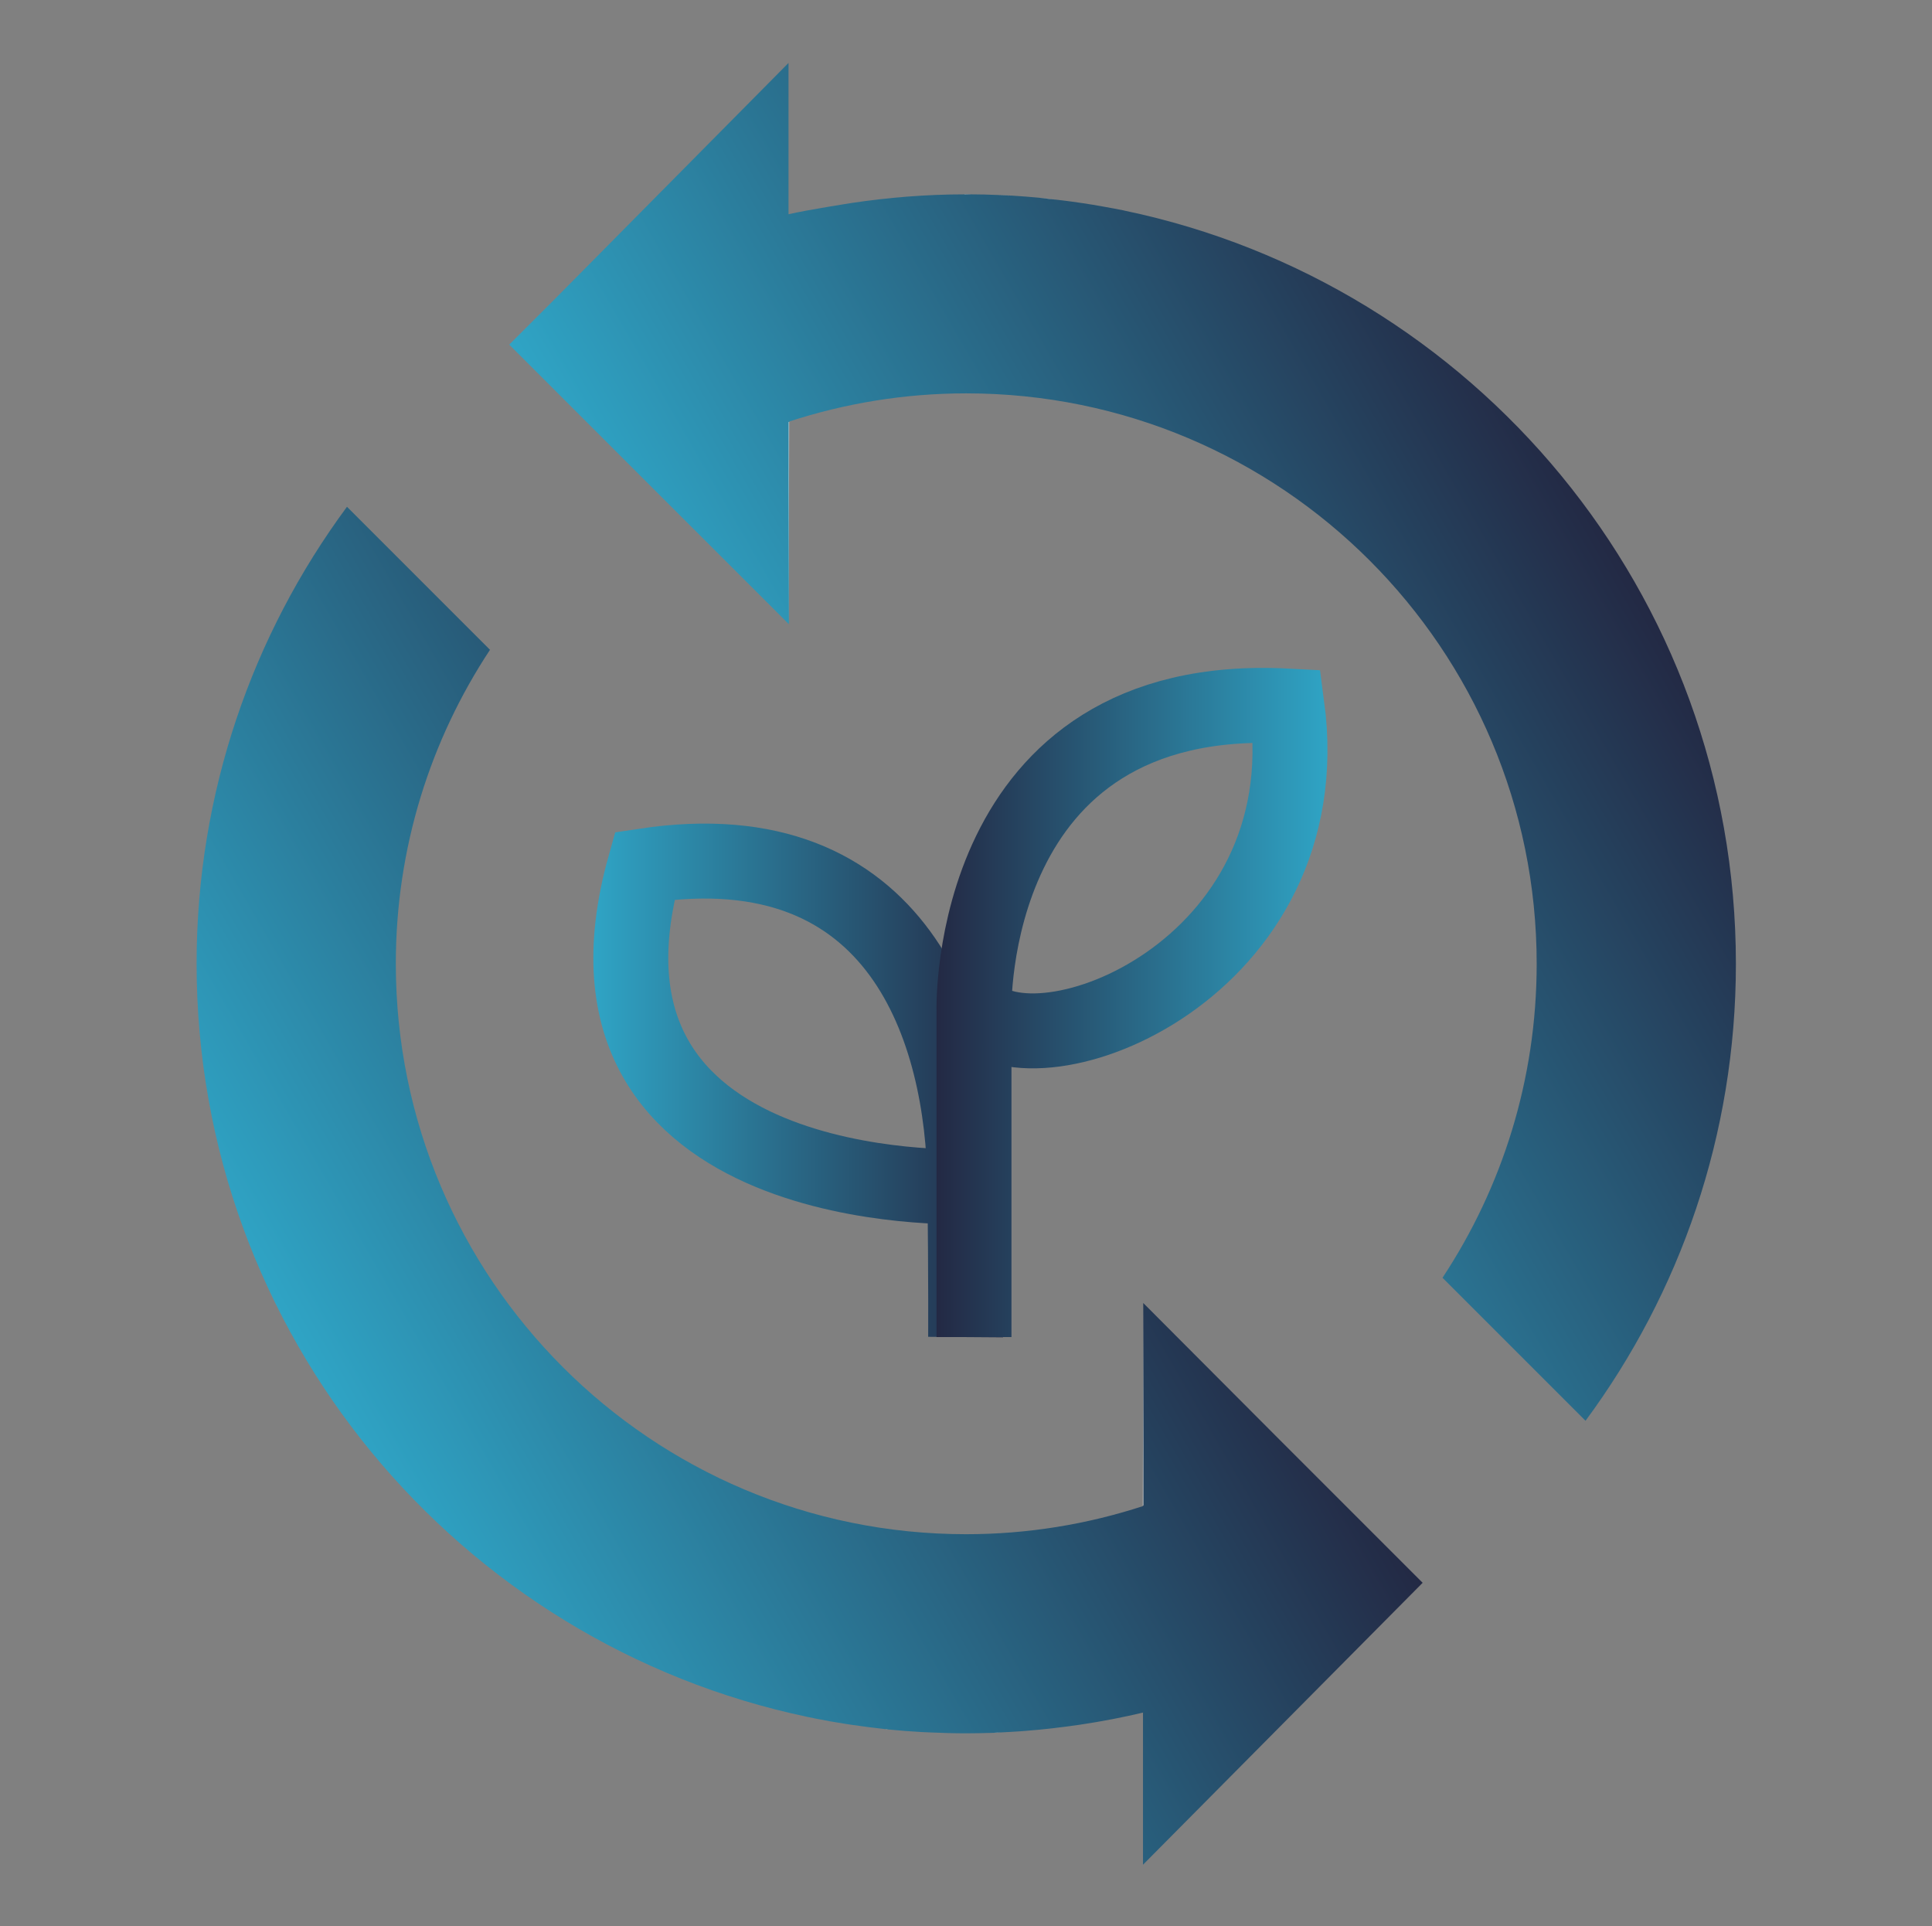 <svg xmlns="http://www.w3.org/2000/svg" xmlns:xlink="http://www.w3.org/1999/xlink" id="reversible" viewBox="0 0 154.68 154.19"><rect x="0" y="0" width="154.68" height="154.19" fill="#808080" stroke="none"/><defs><style>      .cls-1 {        fill: url(#Deg1-2);      }      .cls-2 {        fill: url(#Deg1-4);      }      .cls-3 {        fill: url(#Deg1-10);      }      .cls-4 {        stroke: url(#Deg1-13);      }      .cls-4, .cls-5 {        stroke-miterlimit: 10;        stroke-width: 6px;      }      .cls-4, .cls-5, .cls-6 {        fill: none;      }      .cls-7 {        fill: url(#Deg1-12);      }      .cls-8 {        fill: #fff;      }      .cls-9 {        fill: url(#Deg1-11);      }      .cls-10 {        fill: url(#Deg1);      }      .cls-11 {        fill: url(#Deg1-7);      }      .cls-12 {        fill: url(#Deg1-6);      }      .cls-5 {        stroke: url(#Deg2);      }      .cls-13 {        fill: url(#Deg1-8);      }      .cls-14 {        fill: url(#Deg1-3);      }      .cls-15 {        fill: url(#Deg1-9);      }      .cls-16 {        fill: url(#Deg1-5);      }    </style><linearGradient id="Deg1" x1="68.1" y1="74.92" x2="127.43" y2="40.67" gradientUnits="userSpaceOnUse"><stop offset="0" stop-color="#2fa4c5"></stop><stop offset="1" stop-color="#232944"></stop></linearGradient><linearGradient id="Deg1-2" data-name="Deg1" x1="45.51" y1="35.81" x2="104.84" y2="1.56" xlink:href="#Deg1"></linearGradient><linearGradient id="Deg1-3" data-name="Deg1" x1="46.48" y1="37.49" x2="105.81" y2="3.23" xlink:href="#Deg1"></linearGradient><linearGradient id="Deg1-4" data-name="Deg1" x1="44.74" y1="34.47" x2="104.07" y2=".21" xlink:href="#Deg1"></linearGradient><linearGradient id="Deg1-5" data-name="Deg1" x1="27.26" y1="113.63" x2="86.59" y2="79.38" xlink:href="#Deg1"></linearGradient><linearGradient id="Deg1-6" data-name="Deg1" x1="47.01" y1="147.85" x2="106.34" y2="113.6" xlink:href="#Deg1"></linearGradient><linearGradient id="Deg1-7" data-name="Deg1" x1="48.02" y1="149.6" x2="107.36" y2="115.35" xlink:href="#Deg1"></linearGradient><linearGradient id="Deg1-8" data-name="Deg1" x1="49.82" y1="152.72" x2="109.16" y2="118.47" xlink:href="#Deg1"></linearGradient><linearGradient id="Deg1-9" data-name="Deg1" x1="51.75" y1="156.06" x2="111.09" y2="121.81" xlink:href="#Deg1"></linearGradient><linearGradient id="Deg1-10" data-name="Deg1" x1="51.26" y1="155.2" x2="110.59" y2="120.95" xlink:href="#Deg1"></linearGradient><linearGradient id="Deg1-11" data-name="Deg1" x1="48.92" y1="151.16" x2="108.26" y2="116.91" xlink:href="#Deg1"></linearGradient><linearGradient id="Deg1-12" data-name="Deg1" x1="52.21" y1="156.86" x2="111.54" y2="122.6" xlink:href="#Deg1"></linearGradient><linearGradient id="Deg1-13" data-name="Deg1" x1="47.51" y1="86.5" x2="80.32" y2="86.5" xlink:href="#Deg1"></linearGradient><linearGradient id="Deg2" x1="74.98" y1="80.26" x2="106.28" y2="80.26" gradientUnits="userSpaceOnUse"><stop offset="0" stop-color="#232944"></stop><stop offset="1" stop-color="#2fa4c5"></stop></linearGradient></defs><g><path class="cls-6" d="M80.11,138.69c.58-.03,1.14-.06,1.7-.1-.56,.04-1.13,.07-1.7,.1Z"></path><path class="cls-6" d="M84.42,138.34c.69-.08,1.35-.17,2-.26-.66,.1-1.33,.18-2,.26Z"></path><path class="cls-6" d="M83.2,15.83c-.71-.07-1.44-.12-2.18-.17,.73,.04,1.46,.1,2.18,.17Z"></path><path class="cls-6" d="M85.81,16.14c-.42-.06-.85-.11-1.29-.16,.43,.05,.86,.1,1.29,.16Z"></path><path class="cls-6" d="M89.22,16.7c-.56-.11-1.14-.21-1.74-.31,.58,.1,1.16,.2,1.74,.31Z"></path><path class="cls-6" d="M65.2,137.56c.8,.16,1.64,.31,2.53,.45-.85-.13-1.69-.28-2.53-.45Z"></path><path class="cls-6" d="M68.33,138.1c.81,.12,1.65,.23,2.52,.32-.85-.09-1.69-.2-2.52-.32Z"></path><path class="cls-6" d="M71.1,138.45c.88,.09,1.79,.15,2.73,.21-.91-.05-1.82-.12-2.73-.21Z"></path><path class="cls-6" d="M77.34,138.76c.76,0,1.5-.02,2.22-.04-.74,.03-1.48,.04-2.22,.04Z"></path><path class="cls-6" d="M74.5,138.69c.93,.04,1.87,.07,2.84,.07-.95,0-1.9-.03-2.84-.07Z"></path><path class="cls-6" d="M82.29,138.55c.61-.05,1.2-.11,1.78-.17-.59,.07-1.19,.12-1.78,.17Z"></path><path class="cls-6" d="M79.88,15.61c-.69-.03-1.39-.05-2.11-.05,.71,0,1.41,.02,2.11,.05Z"></path><path class="cls-6" d="M68.21,16.2l-.04,.04c2.95-.44,5.97-.68,9.04-.69-.04,0-.07,0-.11,0-3.26,0-6.24,.27-8.89,.65Z"></path><path class="cls-10" d="M89.99,16.85c-.25-.05-.51-.1-.77-.15-.58-.11-1.16-.21-1.74-.31-.54-.09-1.1-.17-1.67-.25-.43-.06-.86-.11-1.29-.16-.44-.05-.87-.1-1.32-.15-.72-.07-1.45-.12-2.18-.17-.37-.02-.75-.04-1.13-.05-.7-.03-1.4-.05-2.11-.05-.19,0-.37,0-.56,0-3.07,0-6.09,.25-9.04,.69,0,0-3.53,.55-5.05,.9,0-4.04,0-8.07,0-12.11l-18.86,19.05-3.5,3.5s0,0,0,0h0s0,0,0,0l2.16,2.16,9.29,9.29s0,0,0,0l10.94,10.93v-16.19h.04l-.03-.03c4.47-1.46,9.23-2.26,14.19-2.26,25.22,0,45.67,20.44,45.67,45.67,0,9.29-2.78,17.92-7.54,25.13l11.45,11.45c7.56-10.23,12.04-22.88,12.04-36.58,0-29.69-21-54.47-48.96-60.3Z"></path><path class="cls-8" d="M81.01,15.67c-.38-.02-.75-.04-1.13-.05,.38,.02,.76,.03,1.13,.05Z"></path><path class="cls-1" d="M81.01,15.67c-.38-.02-.75-.04-1.13-.05,.38,.02,.76,.03,1.13,.05Z"></path><path class="cls-8" d="M84.52,15.98c-.44-.05-.88-.1-1.32-.15,.45,.04,.89,.09,1.32,.15Z"></path><path class="cls-14" d="M84.52,15.98c-.44-.05-.88-.1-1.32-.15,.45,.04,.89,.09,1.32,.15Z"></path><path class="cls-8" d="M89.99,16.85c-.25-.05-.51-.1-.77-.15,.26,.05,.52,.1,.77,.15Z"></path><path class="cls-8" d="M77.21,15.55c.19,0,.37,0,.56,0-.14,0-.29-.01-.43-.01-.04,0-.09,0-.13,0Z"></path><path class="cls-2" d="M77.21,15.55c.19,0,.37,0,.56,0-.14,0-.29-.01-.43-.01-.04,0-.09,0-.13,0Z"></path><path class="cls-16" d="M113.7,126.51l-11.23-11.23s0,0,0,0l-10.94-10.97v16.21h-.03l.04,.04c-4.47,1.46-9.24,2.26-14.19,2.26-25.22,0-45.66-20.44-45.66-45.67,0-9.29,2.78-17.92,7.54-25.13l-11.45-11.45c-7.56,10.23-12.04,22.88-12.04,36.58,0,29.68,20.99,54.45,48.93,60.3,.17,.04,.35,.07,.53,.11,.84,.17,1.68,.32,2.53,.45,.2,.03,.4,.06,.6,.09,.84,.12,1.68,.23,2.52,.32,.08,0,.16,.02,.24,.03,.9,.09,1.81,.16,2.73,.21,.22,.01,.45,.02,.68,.03,.94,.04,1.89,.07,2.84,.07,.74,0,1.49-.02,2.22-.04,.18,0,.36-.02,.54-.03,.57-.03,1.13-.06,1.7-.1,.16-.01,.32-.03,.48-.04,.6-.05,1.19-.1,1.78-.17,.11-.01,.23-.03,.34-.04,.67-.08,1.34-.16,2-.26,1.88-.28,3.6-.62,5.11-.98v12.18l22.39-22.57-.22-.22Z"></path><path class="cls-8" d="M64.67,137.45c.18,.04,.35,.07,.53,.11-.18-.04-.36-.07-.53-.11Z"></path><path class="cls-12" d="M64.67,137.45c.18,.04,.35,.07,.53,.11-.18-.04-.36-.07-.53-.11Z"></path><path class="cls-8" d="M67.73,138.01c.2,.03,.4,.06,.6,.09-.2-.03-.41-.06-.6-.09Z"></path><path class="cls-11" d="M67.73,138.01c.2,.03,.4,.06,.6,.09-.2-.03-.41-.06-.6-.09Z"></path><path class="cls-8" d="M73.82,138.65c.23,.01,.45,.02,.68,.03-.23-.01-.45-.02-.68-.03Z"></path><path class="cls-13" d="M73.82,138.65c.23,.01,.45,.02,.68,.03-.23-.01-.45-.02-.68-.03Z"></path><path class="cls-8" d="M81.81,138.59c.16-.01,.32-.03,.48-.04-.16,.01-.32,.03-.48,.04Z"></path><path class="cls-15" d="M81.81,138.59c.16-.01,.32-.03,.48-.04-.16,.01-.32,.03-.48,.04Z"></path><path class="cls-8" d="M79.57,138.72c.18,0,.36-.02,.54-.03-.18,0-.36,.02-.54,.03Z"></path><path class="cls-3" d="M79.57,138.72c.18,0,.36-.02,.54-.03-.18,0-.36,.02-.54,.03Z"></path><path class="cls-8" d="M70.86,138.42c.08,0,.16,.02,.24,.03-.08,0-.16-.02-.24-.03Z"></path><path class="cls-9" d="M70.86,138.42c.08,0,.16,.02,.24,.03-.08,0-.16-.02-.24-.03Z"></path><path class="cls-8" d="M84.08,138.38c.11-.01,.23-.03,.34-.04-.11,.01-.23,.03-.34,.04Z"></path><path class="cls-7" d="M84.08,138.38c.11-.01,.23-.03,.34-.04-.11,.01-.23,.03-.34,.04Z"></path><polygon class="cls-8" points="63.15 49.97 63.18 33.78 63.15 33.78 63.15 49.97"></polygon><polygon class="cls-8" points="91.53 104.31 91.5 120.52 91.53 120.52 91.53 104.31"></polygon></g><g><path class="cls-4" d="M77.31,107.04s.03-4.26-.06-12.19c-.13-12.31-5.21-28.61-25.63-25.54-7.55,26.9,25.69,25.69,25.69,25.69"></path><path class="cls-5" d="M77.98,107.04v-26.13s-.68-25.74,25.06-24.39c2.81,21.1-19.93,29.93-25.06,24.39"></path></g></svg>